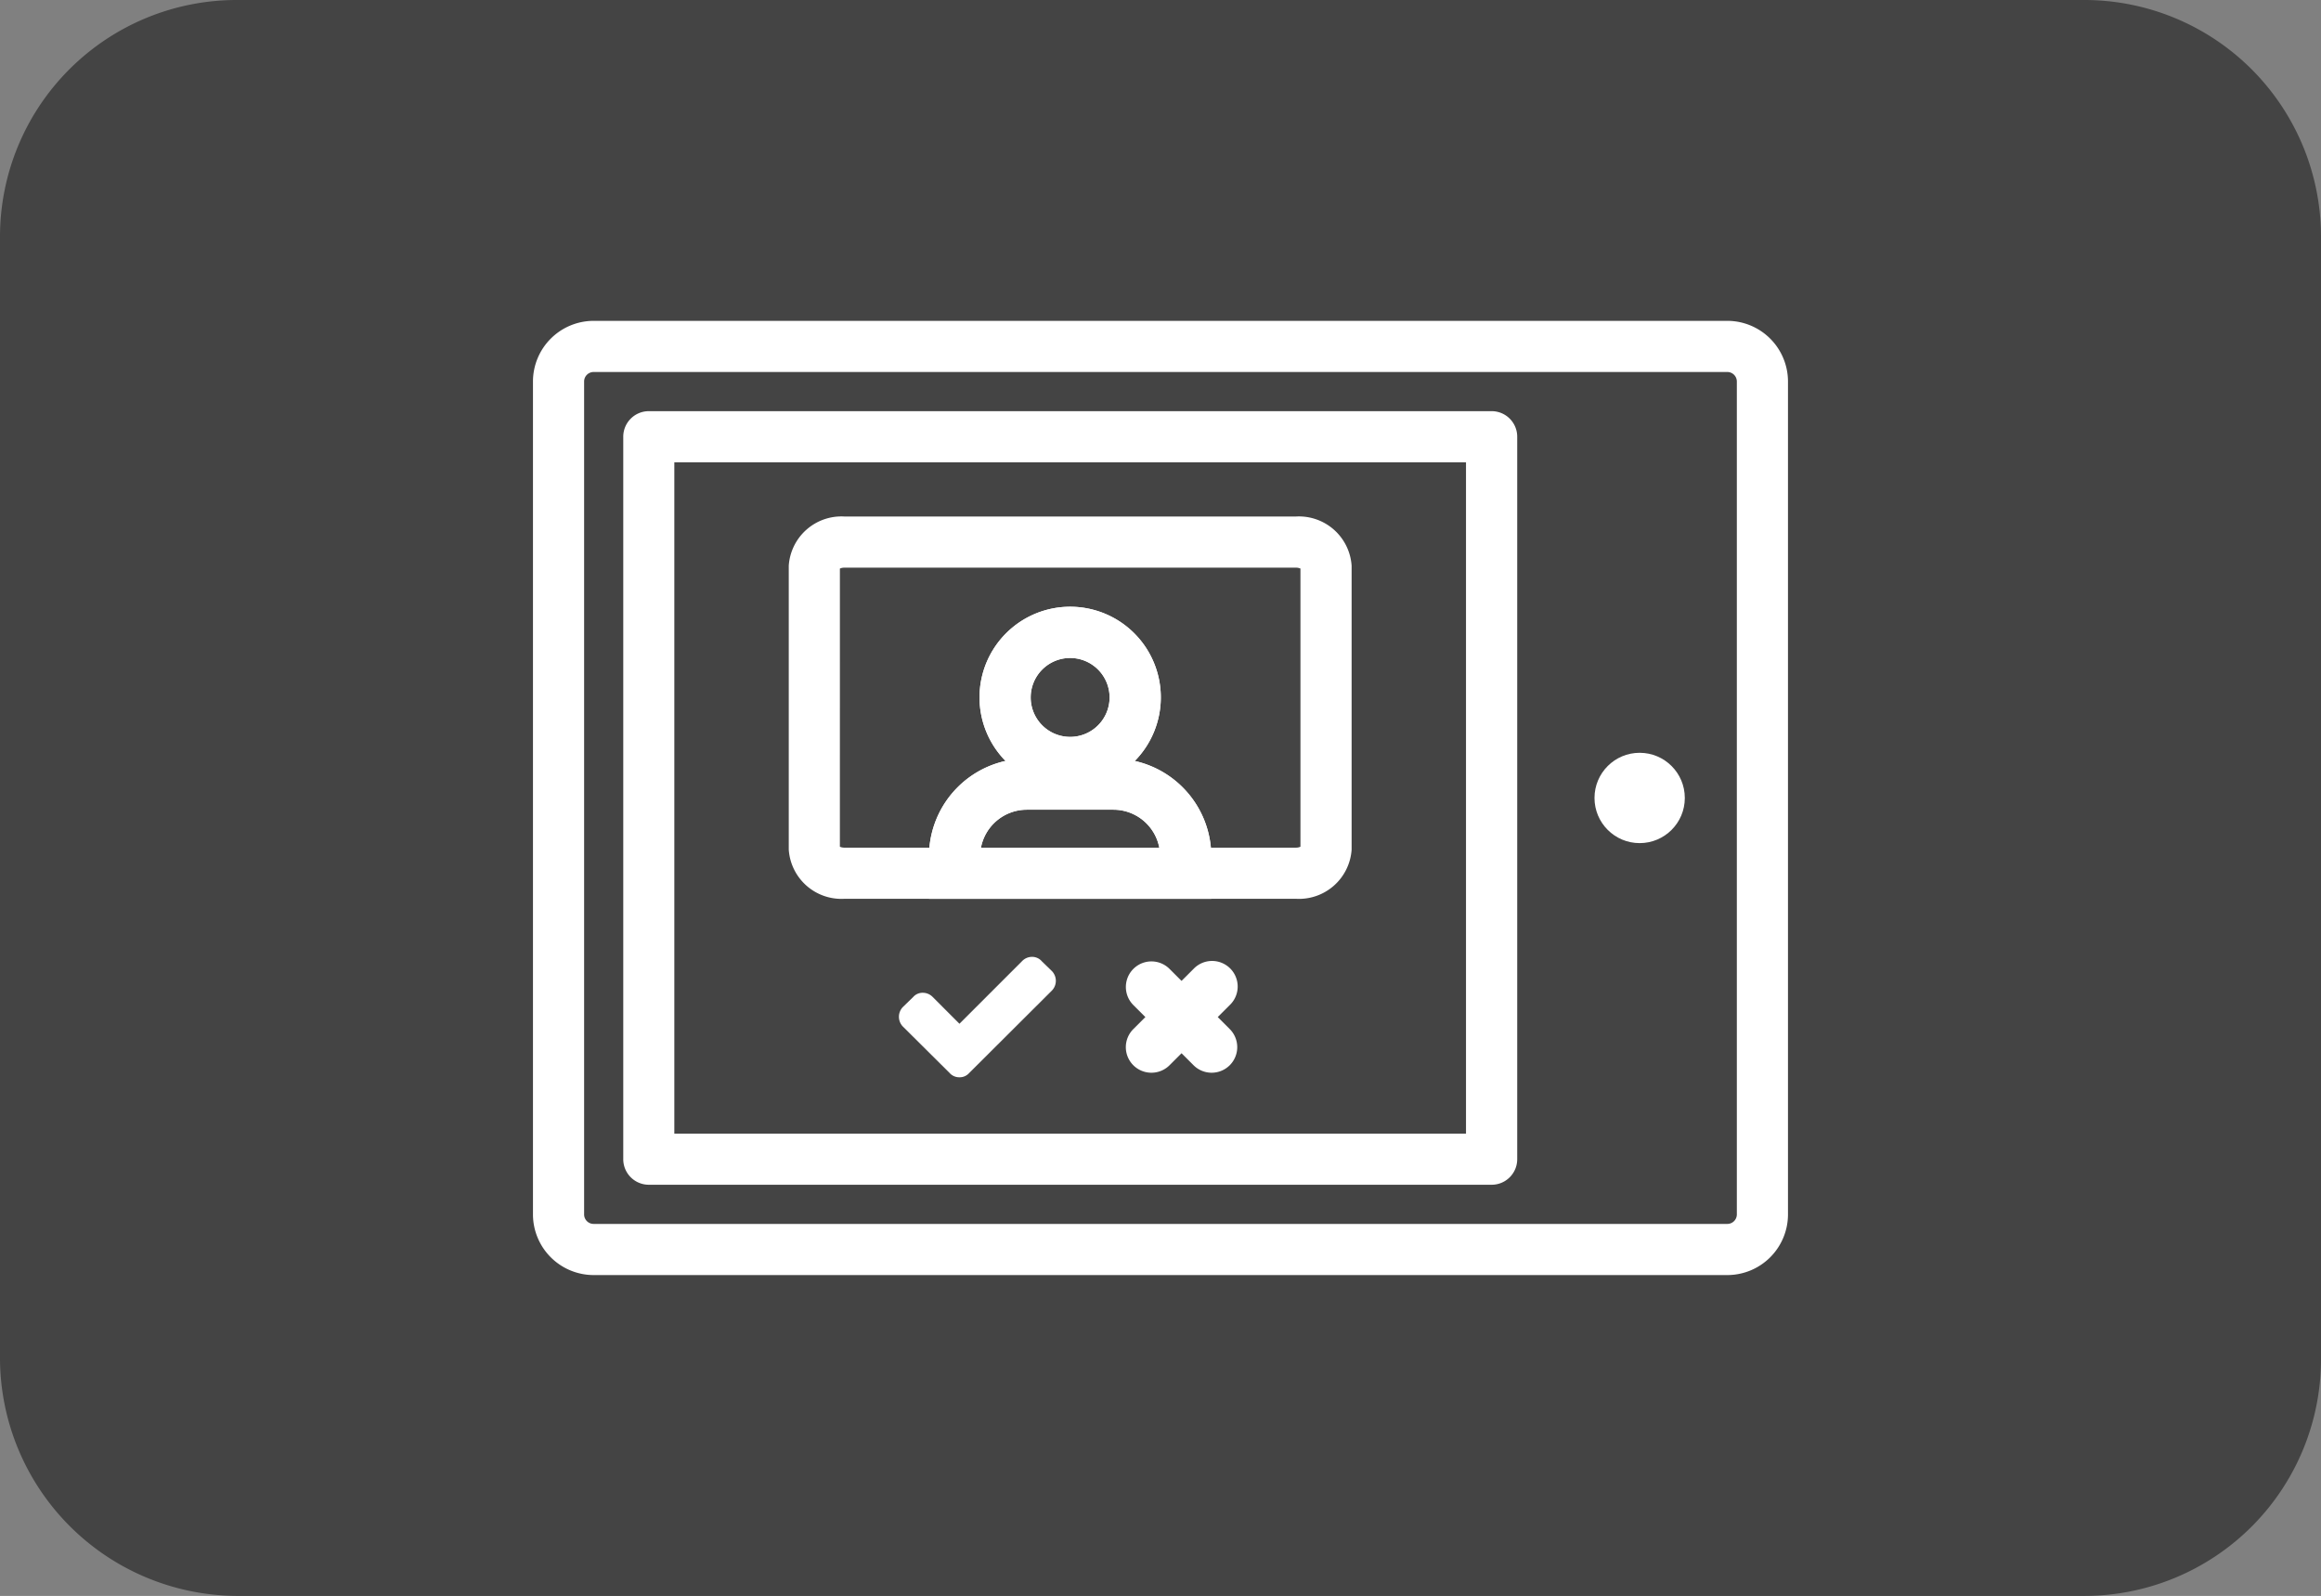 <svg xmlns="http://www.w3.org/2000/svg" width="97.3" height="66.9"><rect width="100%" height="100%" fill="#808080" stroke="none"/><defs><style>.cls-2{fill:#fff}</style></defs><g id="circle-sol1" transform="translate(-276.6 -290.8)"><g id="Groupe_193" data-name="Groupe 193"><path id="Tracé_143" fill="#444" fill-rule="evenodd" d="M286.5 357.7H364a9.924 9.924 0 009.9-9.9v-47.1a9.924 9.924 0 00-9.9-9.9h-77.5a9.924 9.924 0 00-9.9 9.9v47.1a9.988 9.988 0 009.9 9.9z" data-name="Tracé 143"/></g><g id="Groupe_1779" data-name="Groupe 1779"><g id="Groupe_1774" data-name="Groupe 1774"><g id="Groupe_1762" data-name="Groupe 1762"><path id="Tracé_2581" d="M349 344.25h-47.5a2.546 2.546 0 01-2.557-2.529v-34.942a2.546 2.546 0 012.557-2.529H349a2.545 2.545 0 012.555 2.529v34.942A2.545 2.545 0 01349 344.25zm-47.5-37.856a.4.4 0 00-.413.385v34.942a.4.4 0 00.413.385H349a.4.4 0 00.411-.385v-34.942a.4.4 0 00-.411-.385z" class="cls-2" data-name="Tracé 2581"/></g><g id="Groupe_1771" data-name="Groupe 1771"><g id="Groupe_1763" data-name="Groupe 1763"><path id="Tracé_2582" d="M330.927 328.477H312a2.213 2.213 0 01-2.334-2.064v-11.9a2.213 2.213 0 012.334-2.061h18.928a2.213 2.213 0 012.334 2.064v11.9a2.213 2.213 0 01-2.335 2.061zm-19.118-2.183a.444.444 0 00.19.039h18.928a.444.444 0 00.19-.039v-11.66a.462.462 0 00-.19-.038H312a.462.462 0 00-.19.038z" class="cls-2" data-name="Tracé 2582"/></g><g id="Groupe_1770" data-name="Groupe 1770"><g id="Groupe_1766" data-name="Groupe 1766"><g id="Groupe_1764" data-name="Groupe 1764"><path id="Tracé_2583" d="M321.463 323.834a3.8 3.8 0 113.8-3.8 3.8 3.8 0 01-3.8 3.8zm0-5.452a1.654 1.654 0 101.653 1.654 1.656 1.656 0 00-1.653-1.654z" class="cls-2" data-name="Tracé 2583"/></g><g id="Groupe_1765" data-name="Groupe 1765"><path id="Tracé_2584" d="M327.381 328.477h-11.836V326.7a4.1 4.1 0 014.1-4.1h3.634a4.105 4.105 0 014.1 4.1zm-9.658-2.144h7.477a1.961 1.961 0 00-1.922-1.591h-3.634a1.961 1.961 0 00-1.921 1.591z" class="cls-2" data-name="Tracé 2584"/></g></g><g id="Groupe_1769" data-name="Groupe 1769"><g id="Groupe_1767" data-name="Groupe 1767"><path id="Tracé_2585" d="M321.463 323.834a3.8 3.8 0 113.8-3.8 3.8 3.8 0 01-3.8 3.8zm0-5.452a1.654 1.654 0 101.653 1.654 1.656 1.656 0 00-1.653-1.654z" class="cls-2" data-name="Tracé 2585"/></g><g id="Groupe_1768" data-name="Groupe 1768"><path id="Tracé_2586" d="M327.381 328.477h-11.836V326.7a4.1 4.1 0 014.1-4.1h3.634a4.105 4.105 0 014.1 4.1zm-9.658-2.144h7.477a1.961 1.961 0 00-1.922-1.591h-3.634a1.961 1.961 0 00-1.921 1.591z" class="cls-2" data-name="Tracé 2586"/></g></g></g></g><g id="Groupe_1772" data-name="Groupe 1772"><path id="Tracé_2587" d="M339.129 340.464H303.8a1.071 1.071 0 01-1.072-1.072v-30.284a1.071 1.071 0 011.072-1.072h35.332a1.071 1.071 0 011.072 1.072v30.284a1.071 1.071 0 01-1.075 1.072zm-34.26-2.144h33.188v-28.14h-33.188z" class="cls-2" data-name="Tracé 2587"/></g><g id="Groupe_1773" data-name="Groupe 1773"><circle id="Ellipse_204" cx="1.893" cy="1.893" r="1.893" class="cls-2" data-name="Ellipse 204" transform="translate(343.444 322.357)"/></g></g><g id="Groupe_1775" data-name="Groupe 1775"><path id="Tracé_2588" d="M316.821 335.959a.542.542 0 01-.419-.188l-1.953-1.94a.588.588 0 010-.816l.437-.425a.519.519 0 01.4-.173.575.575 0 01.413.175l1.123 1.123 2.629-2.629a.575.575 0 01.413-.175.536.536 0 01.413.188l.42.408a.587.587 0 010 .817l-3.471 3.46a.53.53 0 01-.405.175z" class="cls-2" data-name="Tracé 2588"/></g><g id="Groupe_1778" data-name="Groupe 1778"><g id="Groupe_1776" data-name="Groupe 1776"><path id="Tracé_2589" d="M324.87 335.768a1.071 1.071 0 01-.757-1.831l2.523-2.522a1.073 1.073 0 111.516 1.518l-2.524 2.522a1.071 1.071 0 01-.758.313z" class="cls-2" data-name="Tracé 2589"/></g><g id="Groupe_1777" data-name="Groupe 1777"><path id="Tracé_2590" d="M327.394 335.768a1.073 1.073 0 01-.758-.313l-2.523-2.522a1.072 1.072 0 111.515-1.518l2.524 2.522a1.072 1.072 0 01-.758 1.831z" class="cls-2" data-name="Tracé 2590"/></g></g></g></g></svg>